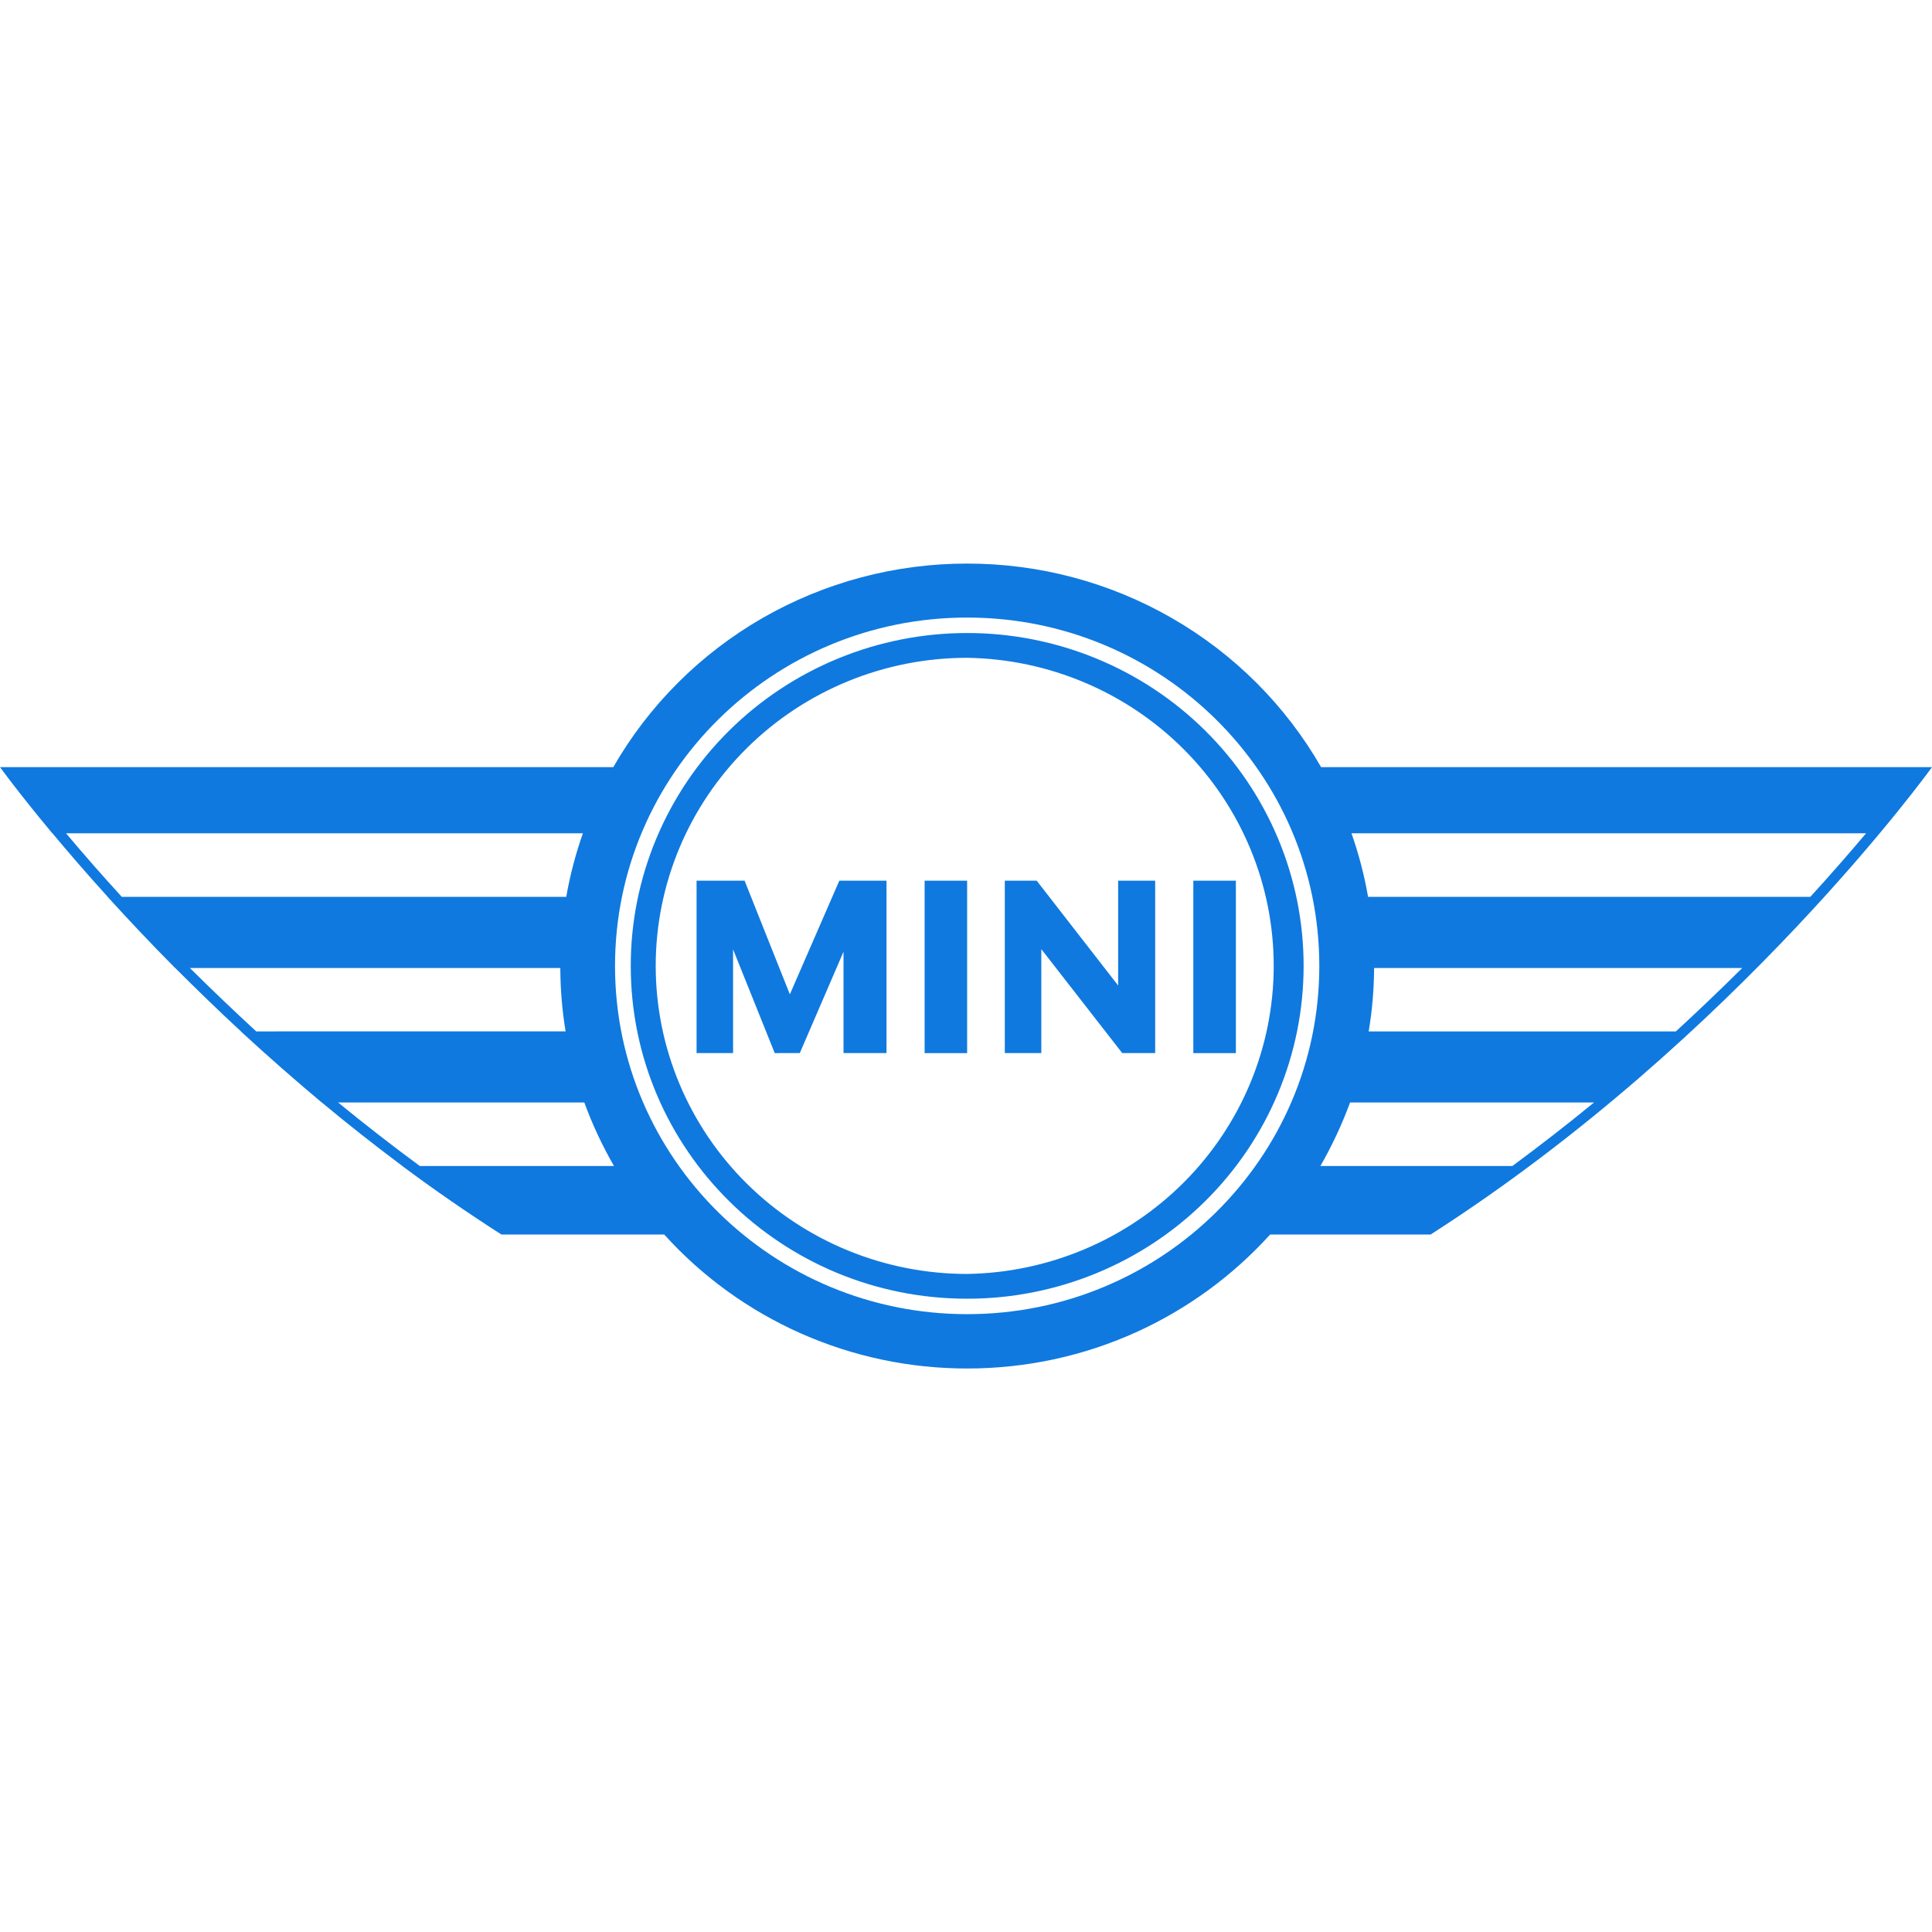 <svg width="48" height="48" viewBox="0 0 48 48" fill="none" xmlns="http://www.w3.org/2000/svg">
<path fill-rule="evenodd" clip-rule="evenodd" d="M24.028 16.343C26.059 16.374 27.996 17.195 29.421 18.627C30.846 20.059 31.645 21.987 31.645 23.997C31.645 26.006 30.846 27.935 29.421 29.367C27.996 30.799 26.059 31.619 24.028 31.651C21.976 31.651 20.008 30.845 18.557 29.409C17.106 27.974 16.291 26.027 16.291 23.997C16.291 21.967 17.106 20.02 18.557 18.585C20.008 17.149 21.976 16.343 24.028 16.343ZM24.028 32.266C25.126 32.267 26.213 32.053 27.227 31.638C28.241 31.223 29.163 30.614 29.939 29.846C30.716 29.078 31.332 28.167 31.752 27.163C32.172 26.16 32.388 25.085 32.388 23.999C32.389 22.913 32.173 21.837 31.753 20.833C31.333 19.83 30.717 18.918 29.941 18.15C29.165 17.382 28.243 16.772 27.229 16.357C26.214 15.941 25.127 15.727 24.029 15.727C22.931 15.727 21.844 15.941 20.83 16.357C19.816 16.773 18.894 17.382 18.118 18.15C17.342 18.918 16.726 19.83 16.306 20.834C15.886 21.837 15.67 22.913 15.671 23.999C15.67 28.565 19.412 32.266 24.028 32.266Z" fill="#0F79DF"/>
<path fill-rule="evenodd" clip-rule="evenodd" d="M14.482 20.703C14.301 21.218 14.162 21.745 14.068 22.282H3.026C2.553 21.765 2.091 21.239 1.641 20.703H14.482ZM15.254 28.969H10.43C9.74 28.46 9.063 27.934 8.4 27.391H14.517C14.717 27.938 14.965 28.465 15.254 28.969ZM24.029 15.343C28.86 15.343 32.778 19.219 32.778 24C32.778 28.776 28.86 32.65 24.029 32.65C19.199 32.65 15.28 28.776 15.28 24C15.28 19.219 19.198 15.343 24.029 15.343ZM33.542 27.391H39.603C38.941 27.934 38.264 28.46 37.574 28.969H32.805C33.094 28.465 33.341 27.938 33.542 27.391ZM46.362 20.703C45.911 21.238 45.449 21.765 44.977 22.282H33.989C33.896 21.745 33.758 21.217 33.577 20.703H46.362ZM41.637 25.625H34.005C34.091 25.112 34.136 24.584 34.139 24.05H43.285C42.746 24.585 42.196 25.111 41.637 25.625ZM6.366 25.625C5.807 25.11 5.257 24.585 4.718 24.05H13.921C13.923 24.584 13.967 25.112 14.052 25.624L6.366 25.625ZM1.303 20.703C1.684 21.159 2.144 21.695 2.677 22.282H2.674C3.17 22.828 3.73 23.424 4.351 24.05H4.354C4.86 24.555 5.404 25.087 5.986 25.624H5.983C6.639 26.229 7.309 26.818 7.993 27.391H7.996C8.631 27.921 9.299 28.447 9.997 28.969H9.994C10.795 29.565 11.616 30.133 12.457 30.671H16.502C17.449 31.72 18.609 32.558 19.906 33.132C21.203 33.706 22.608 34.001 24.029 34C27.018 34 29.706 32.715 31.556 30.671H35.544C43.163 25.789 48 19.059 48 19.059H32.822C31.939 17.522 30.66 16.244 29.115 15.356C27.57 14.467 25.815 14 24.028 14.002C22.242 14 20.487 14.468 18.942 15.356C17.398 16.245 16.119 17.523 15.237 19.059H0C0 19.059 0.454 19.688 1.3 20.703H1.303Z" fill="#0F79DF"/>
<path fill-rule="evenodd" clip-rule="evenodd" d="M22.972 26.164H24.028V21.88H22.972V26.164ZM19.871 26.163L20.957 23.645V26.163H22.025V21.88H20.853L19.624 24.704L18.499 21.88H17.306V26.163H18.213V23.586L19.248 26.164L19.871 26.163ZM25.871 23.581L27.881 26.163H28.7V21.88H27.78V24.485L25.756 21.88H24.964V26.163H25.871V23.581ZM29.648 26.164H30.705V21.88H29.648V26.164Z" fill="#0F79DF"/>
</svg>
